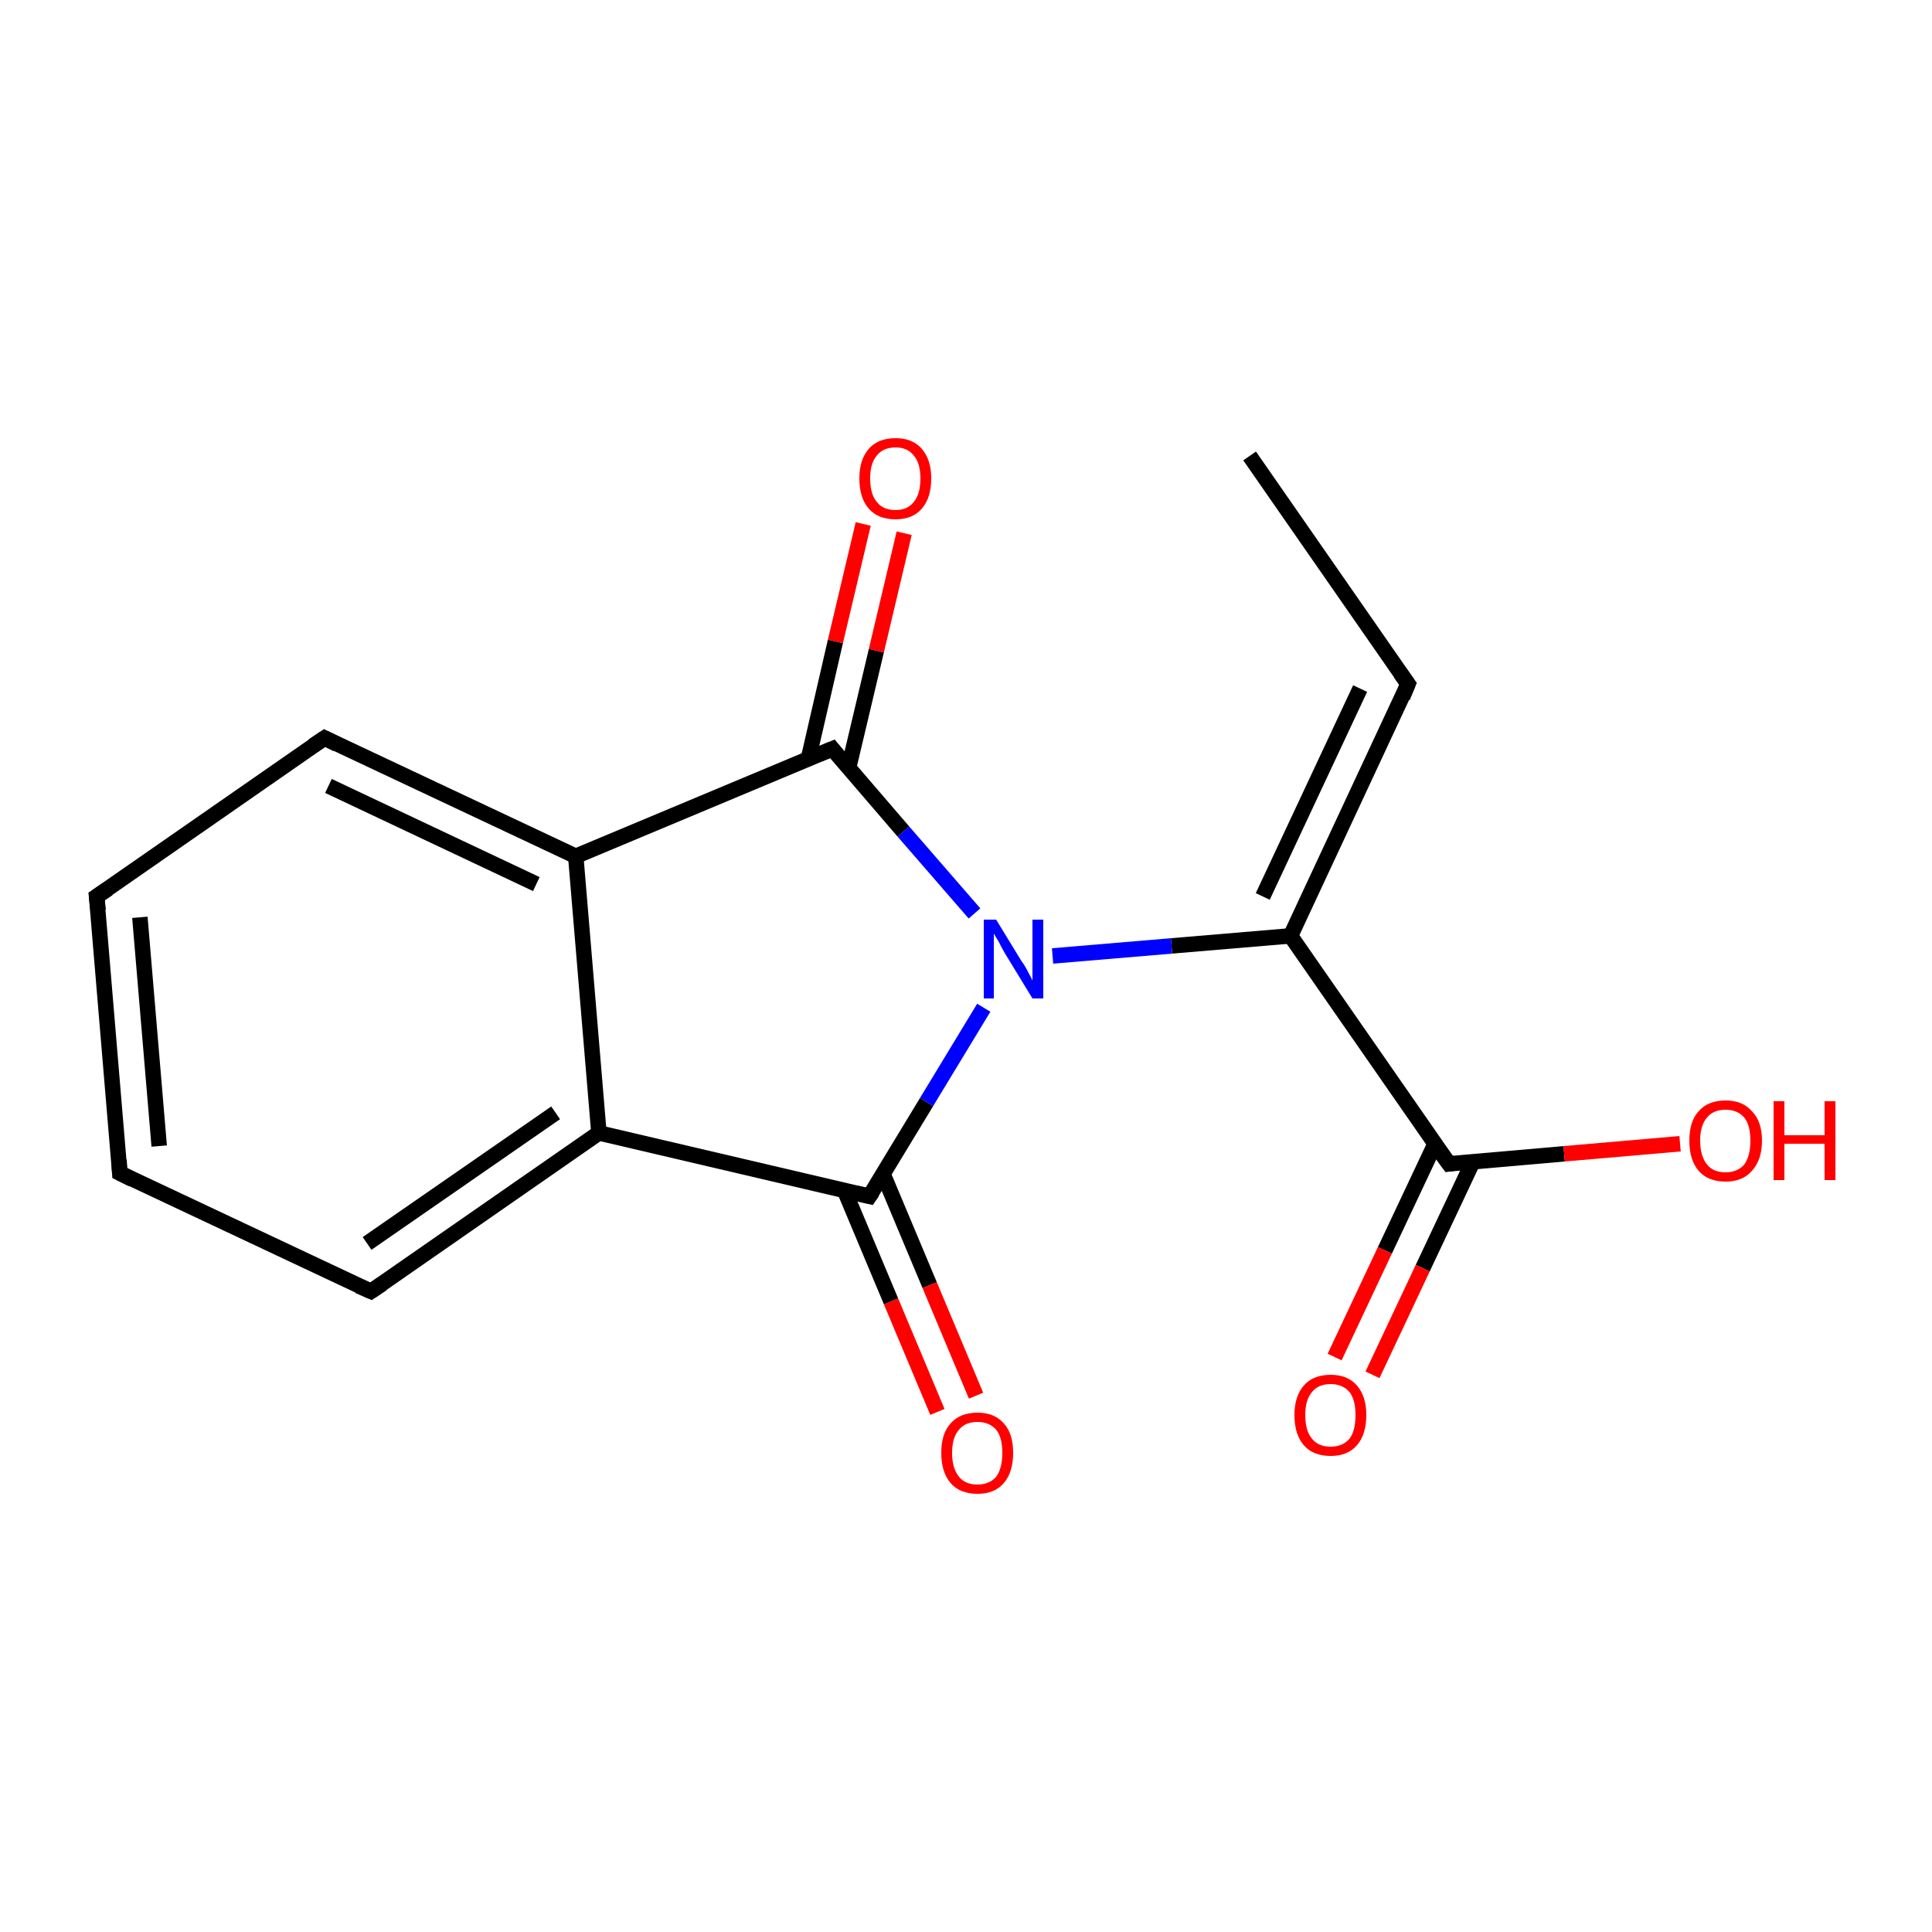 <?xml version='1.0' encoding='iso-8859-1'?>
<svg version='1.1' baseProfile='full'
              xmlns='http://www.w3.org/2000/svg'
                      xmlns:rdkit='http://www.rdkit.org/xml'
                      xmlns:xlink='http://www.w3.org/1999/xlink'
                  xml:space='preserve'
width='250px' height='250px' viewBox='0 0 250 250'>
<!-- END OF HEADER -->
<rect style='opacity:1.0;fill:#FFFFFF;stroke:none' width='250.0' height='250.0' x='0.0' y='0.0'> </rect>
<path class='bond-0 atom-0 atom-1' d='M 161.7,59.0 L 182.2,88.5' style='fill:none;fill-rule:evenodd;stroke:#000000;stroke-width:2.0px;stroke-linecap:butt;stroke-linejoin:miter;stroke-opacity:1' />
<path class='bond-1 atom-1 atom-8' d='M 182.2,88.5 L 167.0,121.1' style='fill:none;fill-rule:evenodd;stroke:#000000;stroke-width:2.0px;stroke-linecap:butt;stroke-linejoin:miter;stroke-opacity:1' />
<path class='bond-1 atom-1 atom-8' d='M 176.0,89.1 L 163.4,116.0' style='fill:none;fill-rule:evenodd;stroke:#000000;stroke-width:2.0px;stroke-linecap:butt;stroke-linejoin:miter;stroke-opacity:1' />
<path class='bond-2 atom-2 atom-3' d='M 15.5,151.8 L 12.5,116.0' style='fill:none;fill-rule:evenodd;stroke:#000000;stroke-width:2.0px;stroke-linecap:butt;stroke-linejoin:miter;stroke-opacity:1' />
<path class='bond-2 atom-2 atom-3' d='M 20.6,148.3 L 18.1,118.7' style='fill:none;fill-rule:evenodd;stroke:#000000;stroke-width:2.0px;stroke-linecap:butt;stroke-linejoin:miter;stroke-opacity:1' />
<path class='bond-3 atom-2 atom-4' d='M 15.5,151.8 L 48.0,167.1' style='fill:none;fill-rule:evenodd;stroke:#000000;stroke-width:2.0px;stroke-linecap:butt;stroke-linejoin:miter;stroke-opacity:1' />
<path class='bond-4 atom-3 atom-5' d='M 12.5,116.0 L 42.0,95.5' style='fill:none;fill-rule:evenodd;stroke:#000000;stroke-width:2.0px;stroke-linecap:butt;stroke-linejoin:miter;stroke-opacity:1' />
<path class='bond-5 atom-4 atom-6' d='M 48.0,167.1 L 77.5,146.6' style='fill:none;fill-rule:evenodd;stroke:#000000;stroke-width:2.0px;stroke-linecap:butt;stroke-linejoin:miter;stroke-opacity:1' />
<path class='bond-5 atom-4 atom-6' d='M 47.5,160.9 L 71.9,144.0' style='fill:none;fill-rule:evenodd;stroke:#000000;stroke-width:2.0px;stroke-linecap:butt;stroke-linejoin:miter;stroke-opacity:1' />
<path class='bond-6 atom-5 atom-7' d='M 42.0,95.5 L 74.5,110.8' style='fill:none;fill-rule:evenodd;stroke:#000000;stroke-width:2.0px;stroke-linecap:butt;stroke-linejoin:miter;stroke-opacity:1' />
<path class='bond-6 atom-5 atom-7' d='M 42.5,101.7 L 69.4,114.4' style='fill:none;fill-rule:evenodd;stroke:#000000;stroke-width:2.0px;stroke-linecap:butt;stroke-linejoin:miter;stroke-opacity:1' />
<path class='bond-7 atom-6 atom-7' d='M 77.5,146.6 L 74.5,110.8' style='fill:none;fill-rule:evenodd;stroke:#000000;stroke-width:2.0px;stroke-linecap:butt;stroke-linejoin:miter;stroke-opacity:1' />
<path class='bond-8 atom-6 atom-9' d='M 77.5,146.6 L 112.5,154.8' style='fill:none;fill-rule:evenodd;stroke:#000000;stroke-width:2.0px;stroke-linecap:butt;stroke-linejoin:miter;stroke-opacity:1' />
<path class='bond-9 atom-7 atom-10' d='M 74.5,110.8 L 107.7,96.9' style='fill:none;fill-rule:evenodd;stroke:#000000;stroke-width:2.0px;stroke-linecap:butt;stroke-linejoin:miter;stroke-opacity:1' />
<path class='bond-10 atom-8 atom-11' d='M 167.0,121.1 L 187.5,150.6' style='fill:none;fill-rule:evenodd;stroke:#000000;stroke-width:2.0px;stroke-linecap:butt;stroke-linejoin:miter;stroke-opacity:1' />
<path class='bond-11 atom-8 atom-12' d='M 167.0,121.1 L 151.6,122.4' style='fill:none;fill-rule:evenodd;stroke:#000000;stroke-width:2.0px;stroke-linecap:butt;stroke-linejoin:miter;stroke-opacity:1' />
<path class='bond-11 atom-8 atom-12' d='M 151.6,122.4 L 136.2,123.7' style='fill:none;fill-rule:evenodd;stroke:#0000FF;stroke-width:2.0px;stroke-linecap:butt;stroke-linejoin:miter;stroke-opacity:1' />
<path class='bond-12 atom-9 atom-12' d='M 112.5,154.8 L 119.9,142.6' style='fill:none;fill-rule:evenodd;stroke:#000000;stroke-width:2.0px;stroke-linecap:butt;stroke-linejoin:miter;stroke-opacity:1' />
<path class='bond-12 atom-9 atom-12' d='M 119.9,142.6 L 127.3,130.4' style='fill:none;fill-rule:evenodd;stroke:#0000FF;stroke-width:2.0px;stroke-linecap:butt;stroke-linejoin:miter;stroke-opacity:1' />
<path class='bond-13 atom-9 atom-13' d='M 109.3,154.1 L 115.3,168.4' style='fill:none;fill-rule:evenodd;stroke:#000000;stroke-width:2.0px;stroke-linecap:butt;stroke-linejoin:miter;stroke-opacity:1' />
<path class='bond-13 atom-9 atom-13' d='M 115.3,168.4 L 121.3,182.7' style='fill:none;fill-rule:evenodd;stroke:#FF0000;stroke-width:2.0px;stroke-linecap:butt;stroke-linejoin:miter;stroke-opacity:1' />
<path class='bond-13 atom-9 atom-13' d='M 114.3,152.0 L 120.3,166.3' style='fill:none;fill-rule:evenodd;stroke:#000000;stroke-width:2.0px;stroke-linecap:butt;stroke-linejoin:miter;stroke-opacity:1' />
<path class='bond-13 atom-9 atom-13' d='M 120.3,166.3 L 126.3,180.6' style='fill:none;fill-rule:evenodd;stroke:#FF0000;stroke-width:2.0px;stroke-linecap:butt;stroke-linejoin:miter;stroke-opacity:1' />
<path class='bond-14 atom-10 atom-12' d='M 107.7,96.9 L 116.9,107.6' style='fill:none;fill-rule:evenodd;stroke:#000000;stroke-width:2.0px;stroke-linecap:butt;stroke-linejoin:miter;stroke-opacity:1' />
<path class='bond-14 atom-10 atom-12' d='M 116.9,107.6 L 126.1,118.2' style='fill:none;fill-rule:evenodd;stroke:#0000FF;stroke-width:2.0px;stroke-linecap:butt;stroke-linejoin:miter;stroke-opacity:1' />
<path class='bond-15 atom-10 atom-14' d='M 109.8,99.4 L 113.4,84.2' style='fill:none;fill-rule:evenodd;stroke:#000000;stroke-width:2.0px;stroke-linecap:butt;stroke-linejoin:miter;stroke-opacity:1' />
<path class='bond-15 atom-10 atom-14' d='M 113.4,84.2 L 117.0,69.0' style='fill:none;fill-rule:evenodd;stroke:#FF0000;stroke-width:2.0px;stroke-linecap:butt;stroke-linejoin:miter;stroke-opacity:1' />
<path class='bond-15 atom-10 atom-14' d='M 104.6,98.2 L 108.1,83.0' style='fill:none;fill-rule:evenodd;stroke:#000000;stroke-width:2.0px;stroke-linecap:butt;stroke-linejoin:miter;stroke-opacity:1' />
<path class='bond-15 atom-10 atom-14' d='M 108.1,83.0 L 111.7,67.8' style='fill:none;fill-rule:evenodd;stroke:#FF0000;stroke-width:2.0px;stroke-linecap:butt;stroke-linejoin:miter;stroke-opacity:1' />
<path class='bond-16 atom-11 atom-15' d='M 185.7,148.0 L 179.2,161.8' style='fill:none;fill-rule:evenodd;stroke:#000000;stroke-width:2.0px;stroke-linecap:butt;stroke-linejoin:miter;stroke-opacity:1' />
<path class='bond-16 atom-11 atom-15' d='M 179.2,161.8 L 172.7,175.6' style='fill:none;fill-rule:evenodd;stroke:#FF0000;stroke-width:2.0px;stroke-linecap:butt;stroke-linejoin:miter;stroke-opacity:1' />
<path class='bond-16 atom-11 atom-15' d='M 190.6,150.3 L 184.1,164.1' style='fill:none;fill-rule:evenodd;stroke:#000000;stroke-width:2.0px;stroke-linecap:butt;stroke-linejoin:miter;stroke-opacity:1' />
<path class='bond-16 atom-11 atom-15' d='M 184.1,164.1 L 177.6,177.9' style='fill:none;fill-rule:evenodd;stroke:#FF0000;stroke-width:2.0px;stroke-linecap:butt;stroke-linejoin:miter;stroke-opacity:1' />
<path class='bond-17 atom-11 atom-16' d='M 187.5,150.6 L 202.4,149.3' style='fill:none;fill-rule:evenodd;stroke:#000000;stroke-width:2.0px;stroke-linecap:butt;stroke-linejoin:miter;stroke-opacity:1' />
<path class='bond-17 atom-11 atom-16' d='M 202.4,149.3 L 217.4,148.0' style='fill:none;fill-rule:evenodd;stroke:#FF0000;stroke-width:2.0px;stroke-linecap:butt;stroke-linejoin:miter;stroke-opacity:1' />
<path d='M 181.2,87.1 L 182.2,88.5 L 181.5,90.2' style='fill:none;stroke:#000000;stroke-width:2.0px;stroke-linecap:butt;stroke-linejoin:miter;stroke-opacity:1;' />
<path d='M 15.4,150.1 L 15.5,151.8 L 17.1,152.6' style='fill:none;stroke:#000000;stroke-width:2.0px;stroke-linecap:butt;stroke-linejoin:miter;stroke-opacity:1;' />
<path d='M 12.7,117.8 L 12.5,116.0 L 14.0,115.0' style='fill:none;stroke:#000000;stroke-width:2.0px;stroke-linecap:butt;stroke-linejoin:miter;stroke-opacity:1;' />
<path d='M 46.4,166.4 L 48.0,167.1 L 49.5,166.1' style='fill:none;stroke:#000000;stroke-width:2.0px;stroke-linecap:butt;stroke-linejoin:miter;stroke-opacity:1;' />
<path d='M 40.5,96.5 L 42.0,95.5 L 43.6,96.3' style='fill:none;stroke:#000000;stroke-width:2.0px;stroke-linecap:butt;stroke-linejoin:miter;stroke-opacity:1;' />
<path d='M 110.8,154.4 L 112.5,154.8 L 112.9,154.2' style='fill:none;stroke:#000000;stroke-width:2.0px;stroke-linecap:butt;stroke-linejoin:miter;stroke-opacity:1;' />
<path d='M 106.0,97.6 L 107.7,96.9 L 108.1,97.4' style='fill:none;stroke:#000000;stroke-width:2.0px;stroke-linecap:butt;stroke-linejoin:miter;stroke-opacity:1;' />
<path d='M 186.4,149.1 L 187.5,150.6 L 188.2,150.5' style='fill:none;stroke:#000000;stroke-width:2.0px;stroke-linecap:butt;stroke-linejoin:miter;stroke-opacity:1;' />
<path class='atom-12' d='M 128.9 119.0
L 132.2 124.4
Q 132.6 124.9, 133.1 125.9
Q 133.6 126.8, 133.6 126.9
L 133.6 119.0
L 135.0 119.0
L 135.0 129.2
L 133.6 129.2
L 130.0 123.3
Q 129.6 122.6, 129.2 121.8
Q 128.7 121.0, 128.6 120.8
L 128.6 129.2
L 127.3 129.2
L 127.3 119.0
L 128.9 119.0
' fill='#0000FF'/>
<path class='atom-13' d='M 121.8 188.0
Q 121.8 185.5, 123.0 184.2
Q 124.2 182.8, 126.5 182.8
Q 128.7 182.8, 129.9 184.2
Q 131.1 185.5, 131.1 188.0
Q 131.1 190.5, 129.9 191.9
Q 128.7 193.3, 126.5 193.3
Q 124.2 193.3, 123.0 191.9
Q 121.8 190.5, 121.8 188.0
M 126.5 192.1
Q 128.0 192.1, 128.9 191.1
Q 129.7 190.0, 129.7 188.0
Q 129.7 186.0, 128.9 185.0
Q 128.0 184.0, 126.5 184.0
Q 124.9 184.0, 124.1 185.0
Q 123.2 186.0, 123.2 188.0
Q 123.2 190.0, 124.1 191.1
Q 124.9 192.1, 126.5 192.1
' fill='#FF0000'/>
<path class='atom-14' d='M 111.2 61.9
Q 111.2 59.5, 112.4 58.1
Q 113.6 56.7, 115.9 56.7
Q 118.1 56.7, 119.3 58.1
Q 120.5 59.5, 120.5 61.9
Q 120.5 64.4, 119.3 65.8
Q 118.1 67.2, 115.9 67.2
Q 113.6 67.2, 112.4 65.8
Q 111.2 64.4, 111.2 61.9
M 115.9 66.0
Q 117.4 66.0, 118.2 65.0
Q 119.1 64.0, 119.1 61.9
Q 119.1 59.9, 118.2 58.9
Q 117.4 57.9, 115.9 57.9
Q 114.3 57.9, 113.5 58.9
Q 112.6 59.9, 112.6 61.9
Q 112.6 64.0, 113.5 65.0
Q 114.3 66.0, 115.9 66.0
' fill='#FF0000'/>
<path class='atom-15' d='M 167.5 183.1
Q 167.5 180.7, 168.7 179.3
Q 169.9 177.9, 172.2 177.9
Q 174.4 177.9, 175.6 179.3
Q 176.8 180.7, 176.8 183.1
Q 176.8 185.6, 175.6 187.0
Q 174.4 188.4, 172.2 188.4
Q 169.9 188.4, 168.7 187.0
Q 167.5 185.6, 167.5 183.1
M 172.2 187.2
Q 173.7 187.2, 174.6 186.2
Q 175.4 185.2, 175.4 183.1
Q 175.4 181.1, 174.6 180.1
Q 173.7 179.1, 172.2 179.1
Q 170.6 179.1, 169.8 180.1
Q 168.9 181.1, 168.9 183.1
Q 168.9 185.2, 169.8 186.2
Q 170.6 187.2, 172.2 187.2
' fill='#FF0000'/>
<path class='atom-16' d='M 218.6 147.6
Q 218.6 145.1, 219.8 143.8
Q 221.0 142.4, 223.3 142.4
Q 225.5 142.4, 226.7 143.8
Q 228.0 145.1, 228.0 147.6
Q 228.0 150.1, 226.7 151.5
Q 225.5 152.9, 223.3 152.9
Q 221.0 152.9, 219.8 151.5
Q 218.6 150.1, 218.6 147.6
M 223.3 151.7
Q 224.8 151.7, 225.7 150.7
Q 226.5 149.6, 226.5 147.6
Q 226.5 145.6, 225.7 144.6
Q 224.8 143.6, 223.3 143.6
Q 221.7 143.6, 220.9 144.6
Q 220.0 145.6, 220.0 147.6
Q 220.0 149.6, 220.9 150.7
Q 221.7 151.7, 223.3 151.7
' fill='#FF0000'/>
<path class='atom-16' d='M 229.5 142.5
L 230.9 142.5
L 230.9 146.9
L 236.1 146.9
L 236.1 142.5
L 237.5 142.5
L 237.5 152.7
L 236.1 152.7
L 236.1 148.0
L 230.9 148.0
L 230.9 152.7
L 229.5 152.7
L 229.5 142.5
' fill='#FF0000'/>
</svg>
